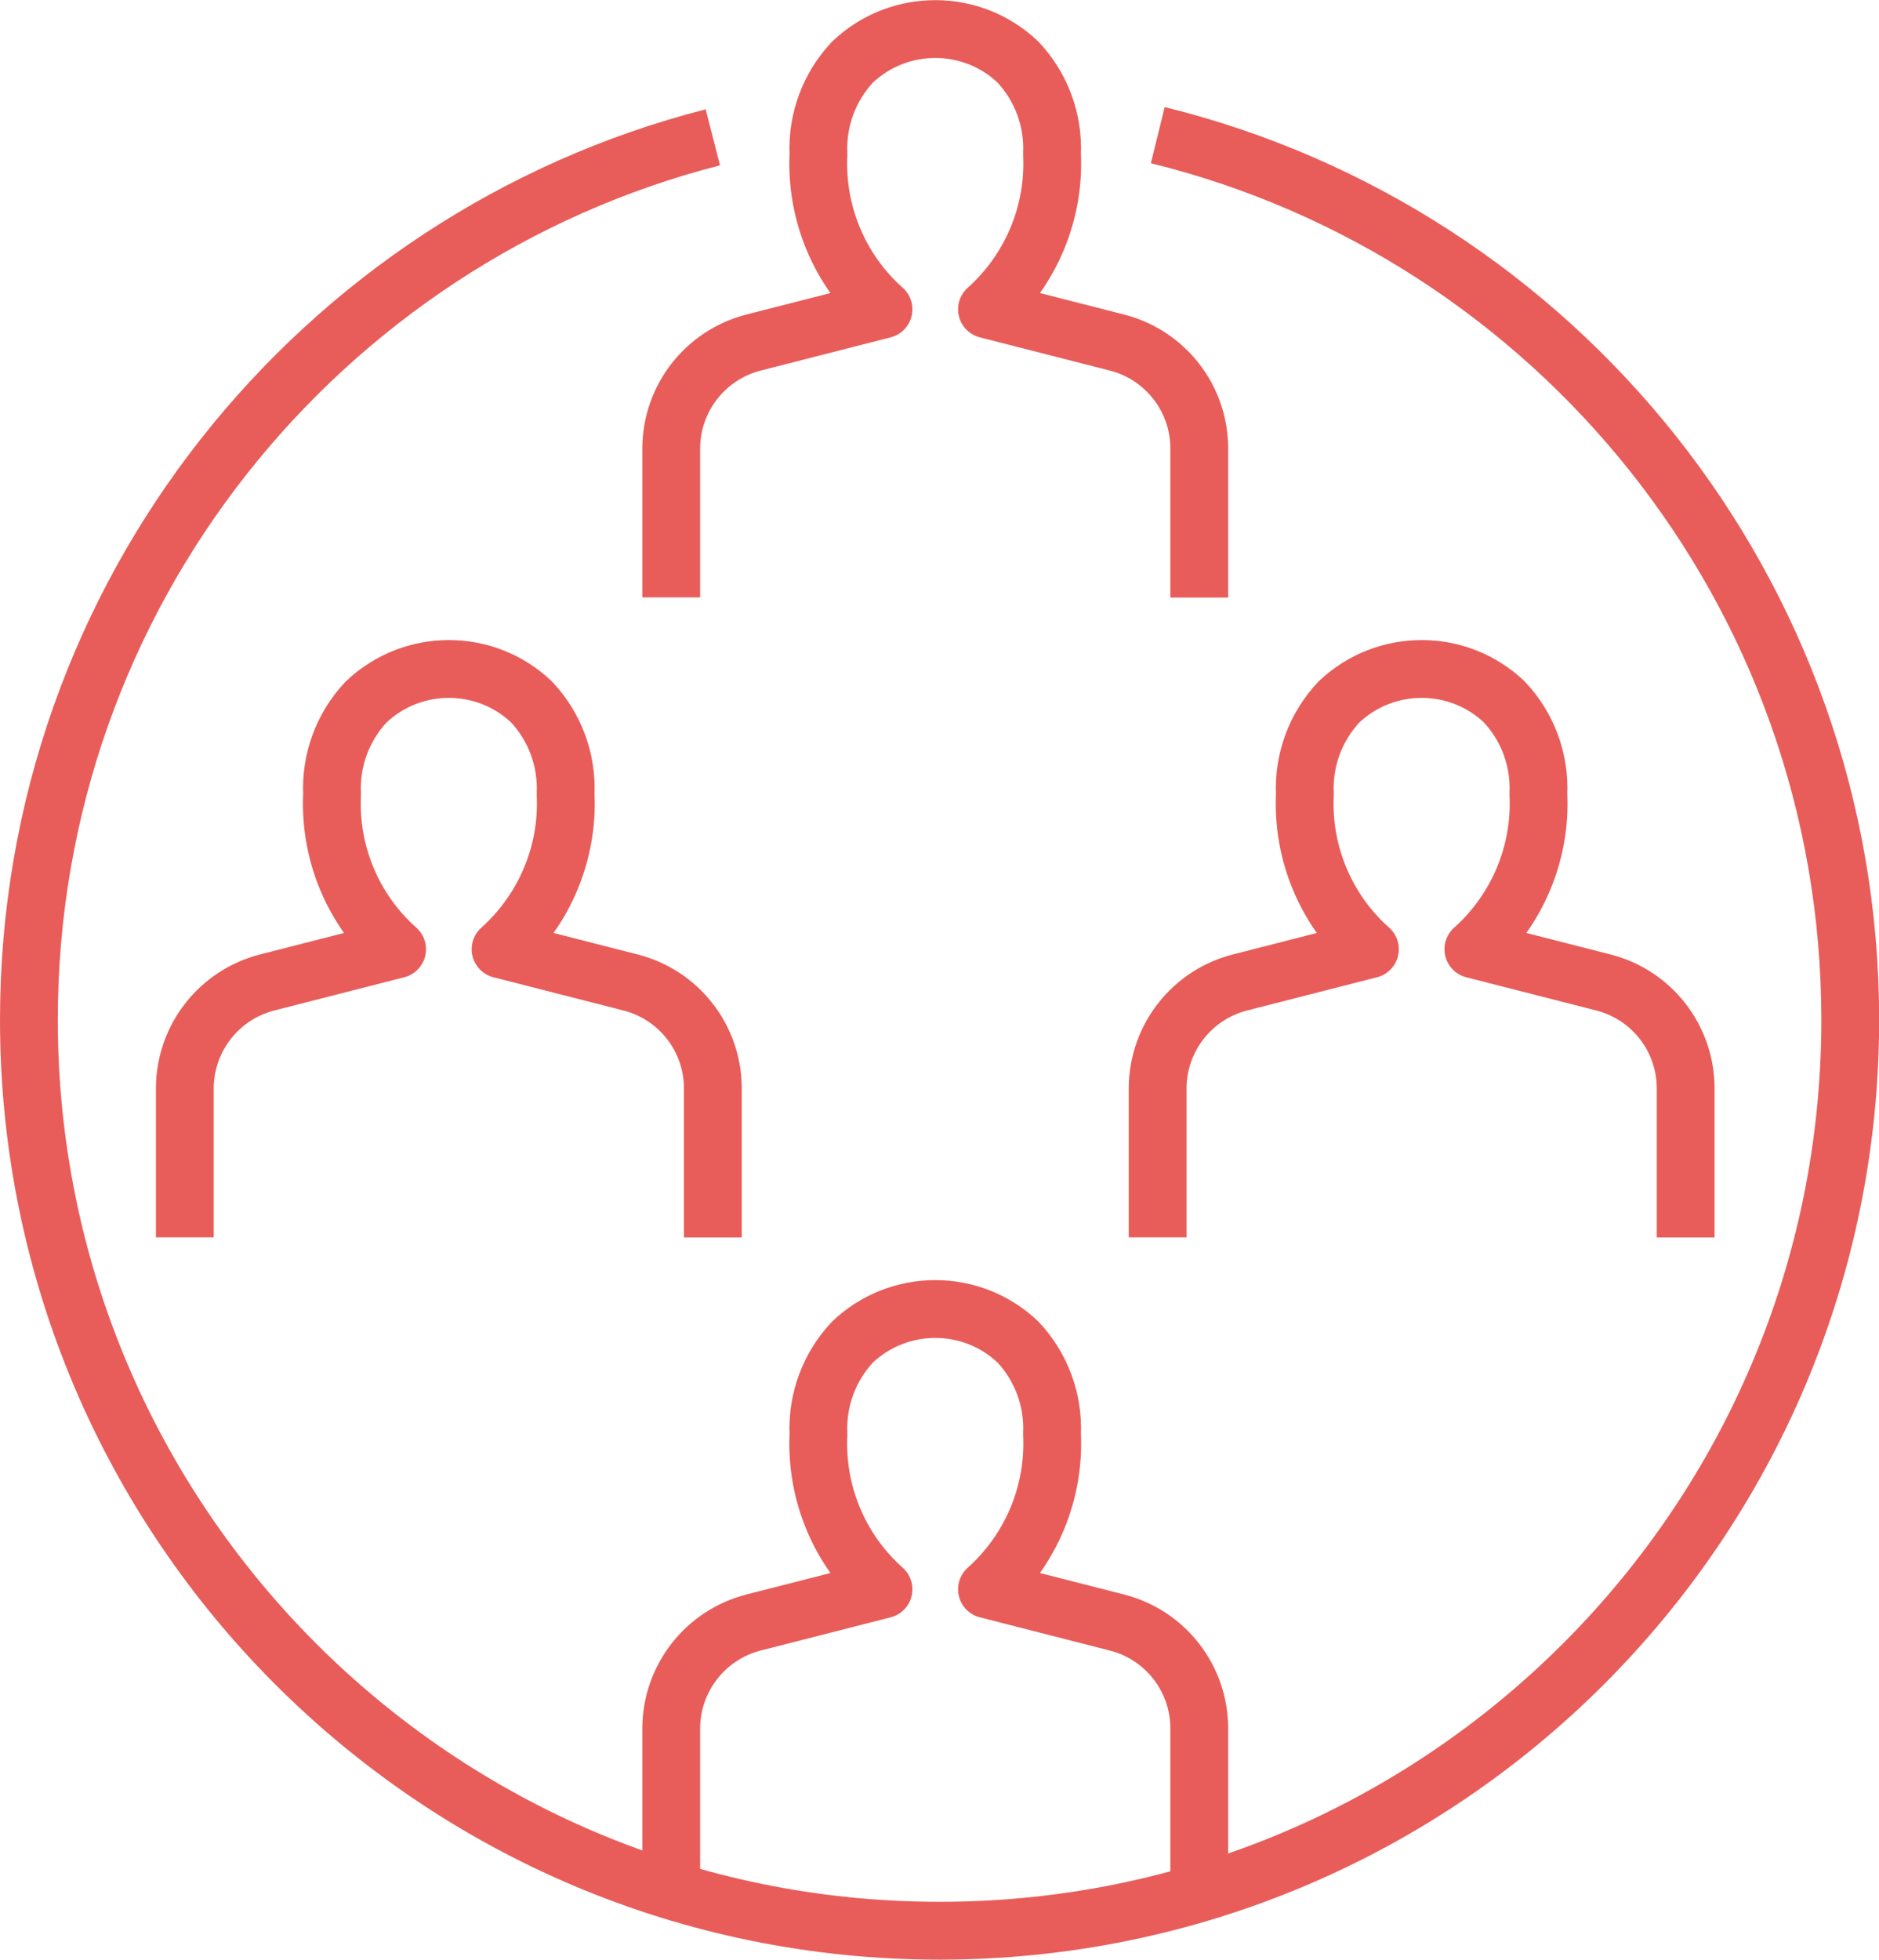 <svg xmlns="http://www.w3.org/2000/svg" id="Layer_2" data-name="Layer 2" viewBox="0 0 130.03 135.57"><defs><style>      .cls-1 {        stroke-miterlimit: 10;      }      .cls-1, .cls-2 {        fill: none;        stroke: #e85d59;        stroke-width: 4px;      }      .cls-2 {        stroke-linejoin: round;      }    </style></defs><g id="Layer_1-2" data-name="Layer 1"><path class="cls-2" d="M82.99,129.89v-10.36c-.02-3.44-2.36-6.43-5.69-7.28l-9-2.3c3.04-2.72,4.7-6.66,4.5-10.73.11-2.36-.74-4.66-2.36-6.38-3.2-3.04-8.23-3.04-11.44,0-1.62,1.72-2.47,4.02-2.36,6.38-.2,4.07,1.45,8.02,4.5,10.73l-9,2.3c-3.33.86-5.66,3.84-5.69,7.28v10.35"></path><path class="cls-2" d="M82.99,41.34v-10.36c-.02-3.44-2.36-6.43-5.69-7.28l-9-2.3c3.04-2.72,4.7-6.66,4.5-10.73.11-2.36-.74-4.66-2.36-6.38-3.2-3.04-8.23-3.04-11.44,0-1.62,1.72-2.47,4.02-2.36,6.38-.2,4.07,1.45,8.02,4.5,10.73l-9,2.3c-3.33.86-5.66,3.84-5.69,7.28v10.35"></path><g><path class="cls-2" d="M116.65,85.61v-10.36c-.02-3.44-2.36-6.43-5.69-7.28l-9-2.3c3.04-2.72,4.7-6.66,4.5-10.73.11-2.36-.74-4.66-2.36-6.38-3.2-3.04-8.23-3.04-11.44,0-1.62,1.72-2.47,4.02-2.36,6.38-.2,4.07,1.45,8.02,4.5,10.73l-9,2.3c-3.33.86-5.66,3.84-5.69,7.28v10.35"></path><path class="cls-2" d="M49.33,85.61v-10.36c-.02-3.44-2.36-6.43-5.69-7.28l-9-2.3c3.04-2.72,4.7-6.66,4.5-10.73.11-2.36-.74-4.66-2.36-6.38-3.2-3.04-8.23-3.04-11.44,0-1.62,1.72-2.47,4.02-2.36,6.38-.2,4.07,1.45,8.02,4.5,10.73l-9,2.3c-3.33.86-5.66,3.84-5.69,7.28v10.35"></path></g><path class="cls-1" d="M80.12,9.35c27.51,6.77,47.92,31.6,47.92,61.2,0,34.8-28.21,63.02-63.02,63.02S2,105.35,2,70.55c0-29.39,20.12-54.08,47.33-61.05"></path></g></svg>